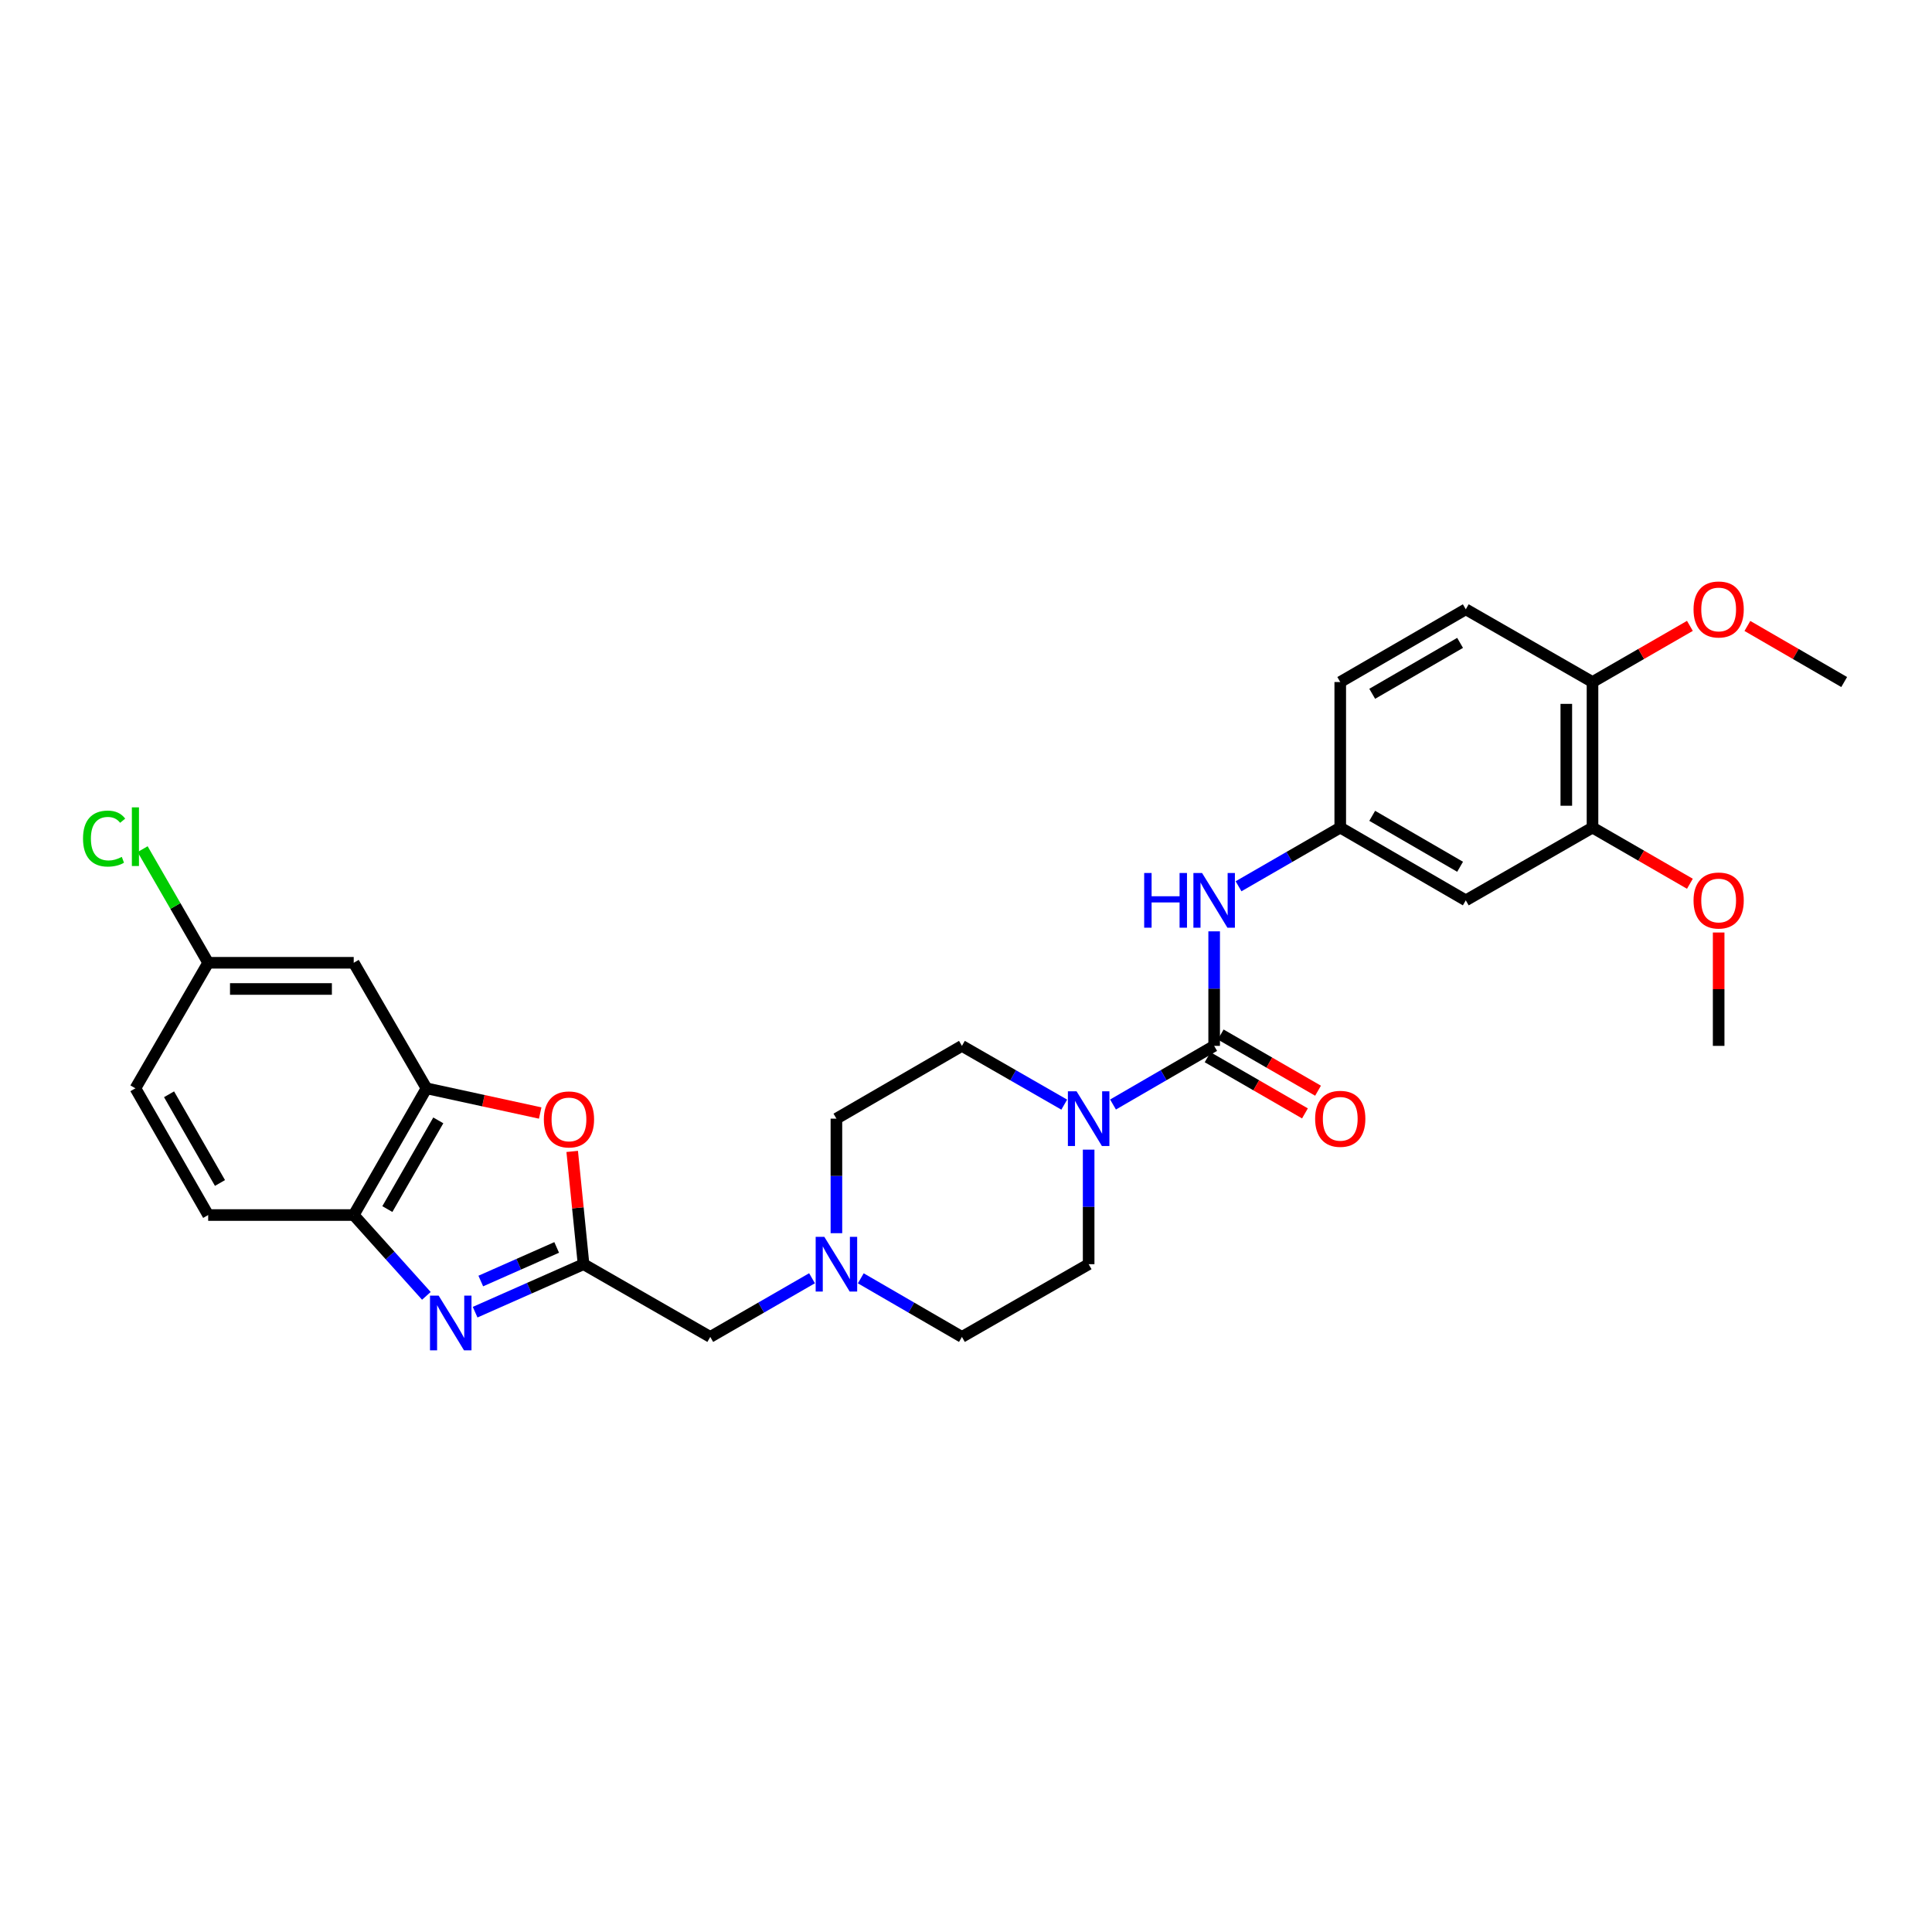 <?xml version='1.0' encoding='iso-8859-1'?>
<svg version='1.1' baseProfile='full'
              xmlns='http://www.w3.org/2000/svg'
                      xmlns:rdkit='http://www.rdkit.org/xml'
                      xmlns:xlink='http://www.w3.org/1999/xlink'
                  xml:space='preserve'
width='1000px' height='1000px' viewBox='0 0 1000 1000'>
<!-- END OF HEADER -->
<rect style='opacity:1.0;fill:#FFFFFF;stroke:none' width='1000' height='1000' x='0' y='0'> </rect>
<path class='bond-1' d='M 245.923,679.185 L 273.983,666.764' style='fill:none;fill-rule:evenodd;stroke:#0000FF;stroke-width:6px;stroke-linecap:butt;stroke-linejoin:miter;stroke-opacity:1' />
<path class='bond-1' d='M 273.983,666.764 L 302.042,654.342' style='fill:none;fill-rule:evenodd;stroke:#000000;stroke-width:6px;stroke-linecap:butt;stroke-linejoin:miter;stroke-opacity:1' />
<path class='bond-1' d='M 248.852,663.059 L 268.493,654.364' style='fill:none;fill-rule:evenodd;stroke:#0000FF;stroke-width:6px;stroke-linecap:butt;stroke-linejoin:miter;stroke-opacity:1' />
<path class='bond-1' d='M 268.493,654.364 L 288.135,645.669' style='fill:none;fill-rule:evenodd;stroke:#000000;stroke-width:6px;stroke-linecap:butt;stroke-linejoin:miter;stroke-opacity:1' />
<path class='bond-5' d='M 220.686,670.734 L 201.885,649.817' style='fill:none;fill-rule:evenodd;stroke:#0000FF;stroke-width:6px;stroke-linecap:butt;stroke-linejoin:miter;stroke-opacity:1' />
<path class='bond-5' d='M 201.885,649.817 L 183.084,628.901' style='fill:none;fill-rule:evenodd;stroke:#000000;stroke-width:6px;stroke-linecap:butt;stroke-linejoin:miter;stroke-opacity:1' />
<path class='bond-0' d='M 628.445,541.343 L 602.271,556.519' style='fill:none;fill-rule:evenodd;stroke:#000000;stroke-width:6px;stroke-linecap:butt;stroke-linejoin:miter;stroke-opacity:1' />
<path class='bond-0' d='M 602.271,556.519 L 576.098,571.696' style='fill:none;fill-rule:evenodd;stroke:#0000FF;stroke-width:6px;stroke-linecap:butt;stroke-linejoin:miter;stroke-opacity:1' />
<path class='bond-6' d='M 628.445,541.343 L 628.445,511.703' style='fill:none;fill-rule:evenodd;stroke:#000000;stroke-width:6px;stroke-linecap:butt;stroke-linejoin:miter;stroke-opacity:1' />
<path class='bond-6' d='M 628.445,511.703 L 628.445,482.063' style='fill:none;fill-rule:evenodd;stroke:#0000FF;stroke-width:6px;stroke-linecap:butt;stroke-linejoin:miter;stroke-opacity:1' />
<path class='bond-13' d='M 625.055,547.215 L 650.246,561.755' style='fill:none;fill-rule:evenodd;stroke:#000000;stroke-width:6px;stroke-linecap:butt;stroke-linejoin:miter;stroke-opacity:1' />
<path class='bond-13' d='M 650.246,561.755 L 675.437,576.294' style='fill:none;fill-rule:evenodd;stroke:#FF0000;stroke-width:6px;stroke-linecap:butt;stroke-linejoin:miter;stroke-opacity:1' />
<path class='bond-13' d='M 631.834,535.47 L 657.025,550.01' style='fill:none;fill-rule:evenodd;stroke:#000000;stroke-width:6px;stroke-linecap:butt;stroke-linejoin:miter;stroke-opacity:1' />
<path class='bond-13' d='M 657.025,550.01 L 682.215,564.549' style='fill:none;fill-rule:evenodd;stroke:#FF0000;stroke-width:6px;stroke-linecap:butt;stroke-linejoin:miter;stroke-opacity:1' />
<path class='bond-3' d='M 302.042,654.342 L 299.105,625.158' style='fill:none;fill-rule:evenodd;stroke:#000000;stroke-width:6px;stroke-linecap:butt;stroke-linejoin:miter;stroke-opacity:1' />
<path class='bond-3' d='M 299.105,625.158 L 296.168,595.973' style='fill:none;fill-rule:evenodd;stroke:#FF0000;stroke-width:6px;stroke-linecap:butt;stroke-linejoin:miter;stroke-opacity:1' />
<path class='bond-12' d='M 302.042,654.342 L 367.632,691.989' style='fill:none;fill-rule:evenodd;stroke:#000000;stroke-width:6px;stroke-linecap:butt;stroke-linejoin:miter;stroke-opacity:1' />
<path class='bond-2' d='M 563.481,595.055 L 563.481,624.699' style='fill:none;fill-rule:evenodd;stroke:#0000FF;stroke-width:6px;stroke-linecap:butt;stroke-linejoin:miter;stroke-opacity:1' />
<path class='bond-2' d='M 563.481,624.699 L 563.481,654.342' style='fill:none;fill-rule:evenodd;stroke:#000000;stroke-width:6px;stroke-linecap:butt;stroke-linejoin:miter;stroke-opacity:1' />
<path class='bond-31' d='M 550.85,571.758 L 524.37,556.55' style='fill:none;fill-rule:evenodd;stroke:#0000FF;stroke-width:6px;stroke-linecap:butt;stroke-linejoin:miter;stroke-opacity:1' />
<path class='bond-31' d='M 524.37,556.55 L 497.891,541.343' style='fill:none;fill-rule:evenodd;stroke:#000000;stroke-width:6px;stroke-linecap:butt;stroke-linejoin:miter;stroke-opacity:1' />
<path class='bond-29' d='M 279.607,576.095 L 250.18,569.703' style='fill:none;fill-rule:evenodd;stroke:#FF0000;stroke-width:6px;stroke-linecap:butt;stroke-linejoin:miter;stroke-opacity:1' />
<path class='bond-29' d='M 250.18,569.703 L 220.753,563.311' style='fill:none;fill-rule:evenodd;stroke:#000000;stroke-width:6px;stroke-linecap:butt;stroke-linejoin:miter;stroke-opacity:1' />
<path class='bond-4' d='M 220.753,563.311 L 183.084,628.901' style='fill:none;fill-rule:evenodd;stroke:#000000;stroke-width:6px;stroke-linecap:butt;stroke-linejoin:miter;stroke-opacity:1' />
<path class='bond-4' d='M 226.862,579.904 L 200.493,625.816' style='fill:none;fill-rule:evenodd;stroke:#000000;stroke-width:6px;stroke-linecap:butt;stroke-linejoin:miter;stroke-opacity:1' />
<path class='bond-8' d='M 220.753,563.311 L 183.084,498.332' style='fill:none;fill-rule:evenodd;stroke:#000000;stroke-width:6px;stroke-linecap:butt;stroke-linejoin:miter;stroke-opacity:1' />
<path class='bond-17' d='M 183.084,628.901 L 107.753,628.901' style='fill:none;fill-rule:evenodd;stroke:#000000;stroke-width:6px;stroke-linecap:butt;stroke-linejoin:miter;stroke-opacity:1' />
<path class='bond-11' d='M 641.068,458.734 L 667.389,443.542' style='fill:none;fill-rule:evenodd;stroke:#0000FF;stroke-width:6px;stroke-linecap:butt;stroke-linejoin:miter;stroke-opacity:1' />
<path class='bond-11' d='M 667.389,443.542 L 693.71,428.351' style='fill:none;fill-rule:evenodd;stroke:#000000;stroke-width:6px;stroke-linecap:butt;stroke-linejoin:miter;stroke-opacity:1' />
<path class='bond-7' d='M 420.303,661.621 L 393.967,676.805' style='fill:none;fill-rule:evenodd;stroke:#0000FF;stroke-width:6px;stroke-linecap:butt;stroke-linejoin:miter;stroke-opacity:1' />
<path class='bond-7' d='M 393.967,676.805 L 367.632,691.989' style='fill:none;fill-rule:evenodd;stroke:#000000;stroke-width:6px;stroke-linecap:butt;stroke-linejoin:miter;stroke-opacity:1' />
<path class='bond-20' d='M 432.927,638.299 L 432.927,608.656' style='fill:none;fill-rule:evenodd;stroke:#0000FF;stroke-width:6px;stroke-linecap:butt;stroke-linejoin:miter;stroke-opacity:1' />
<path class='bond-20' d='M 432.927,608.656 L 432.927,579.012' style='fill:none;fill-rule:evenodd;stroke:#000000;stroke-width:6px;stroke-linecap:butt;stroke-linejoin:miter;stroke-opacity:1' />
<path class='bond-21' d='M 445.544,661.654 L 471.718,676.821' style='fill:none;fill-rule:evenodd;stroke:#0000FF;stroke-width:6px;stroke-linecap:butt;stroke-linejoin:miter;stroke-opacity:1' />
<path class='bond-21' d='M 471.718,676.821 L 497.891,691.989' style='fill:none;fill-rule:evenodd;stroke:#000000;stroke-width:6px;stroke-linecap:butt;stroke-linejoin:miter;stroke-opacity:1' />
<path class='bond-30' d='M 183.084,498.332 L 107.753,498.332' style='fill:none;fill-rule:evenodd;stroke:#000000;stroke-width:6px;stroke-linecap:butt;stroke-linejoin:miter;stroke-opacity:1' />
<path class='bond-30' d='M 171.784,511.893 L 119.053,511.893' style='fill:none;fill-rule:evenodd;stroke:#000000;stroke-width:6px;stroke-linecap:butt;stroke-linejoin:miter;stroke-opacity:1' />
<path class='bond-9' d='M 758.689,466.02 L 693.71,428.351' style='fill:none;fill-rule:evenodd;stroke:#000000;stroke-width:6px;stroke-linecap:butt;stroke-linejoin:miter;stroke-opacity:1' />
<path class='bond-9' d='M 755.743,448.637 L 710.258,422.269' style='fill:none;fill-rule:evenodd;stroke:#000000;stroke-width:6px;stroke-linecap:butt;stroke-linejoin:miter;stroke-opacity:1' />
<path class='bond-10' d='M 758.689,466.02 L 824.278,428.351' style='fill:none;fill-rule:evenodd;stroke:#000000;stroke-width:6px;stroke-linecap:butt;stroke-linejoin:miter;stroke-opacity:1' />
<path class='bond-24' d='M 824.278,428.351 L 849.484,442.892' style='fill:none;fill-rule:evenodd;stroke:#000000;stroke-width:6px;stroke-linecap:butt;stroke-linejoin:miter;stroke-opacity:1' />
<path class='bond-24' d='M 849.484,442.892 L 874.689,457.433' style='fill:none;fill-rule:evenodd;stroke:#FF0000;stroke-width:6px;stroke-linecap:butt;stroke-linejoin:miter;stroke-opacity:1' />
<path class='bond-32' d='M 824.278,428.351 L 824.278,353.02' style='fill:none;fill-rule:evenodd;stroke:#000000;stroke-width:6px;stroke-linecap:butt;stroke-linejoin:miter;stroke-opacity:1' />
<path class='bond-32' d='M 810.718,417.051 L 810.718,364.32' style='fill:none;fill-rule:evenodd;stroke:#000000;stroke-width:6px;stroke-linecap:butt;stroke-linejoin:miter;stroke-opacity:1' />
<path class='bond-22' d='M 693.71,428.351 L 693.71,353.02' style='fill:none;fill-rule:evenodd;stroke:#000000;stroke-width:6px;stroke-linecap:butt;stroke-linejoin:miter;stroke-opacity:1' />
<path class='bond-14' d='M 824.278,353.02 L 758.689,315.374' style='fill:none;fill-rule:evenodd;stroke:#000000;stroke-width:6px;stroke-linecap:butt;stroke-linejoin:miter;stroke-opacity:1' />
<path class='bond-26' d='M 824.278,353.02 L 849.484,338.488' style='fill:none;fill-rule:evenodd;stroke:#000000;stroke-width:6px;stroke-linecap:butt;stroke-linejoin:miter;stroke-opacity:1' />
<path class='bond-26' d='M 849.484,338.488 L 874.69,323.955' style='fill:none;fill-rule:evenodd;stroke:#FF0000;stroke-width:6px;stroke-linecap:butt;stroke-linejoin:miter;stroke-opacity:1' />
<path class='bond-15' d='M 497.891,541.343 L 432.927,579.012' style='fill:none;fill-rule:evenodd;stroke:#000000;stroke-width:6px;stroke-linecap:butt;stroke-linejoin:miter;stroke-opacity:1' />
<path class='bond-16' d='M 563.481,654.342 L 497.891,691.989' style='fill:none;fill-rule:evenodd;stroke:#000000;stroke-width:6px;stroke-linecap:butt;stroke-linejoin:miter;stroke-opacity:1' />
<path class='bond-23' d='M 107.753,628.901 L 70.091,563.311' style='fill:none;fill-rule:evenodd;stroke:#000000;stroke-width:6px;stroke-linecap:butt;stroke-linejoin:miter;stroke-opacity:1' />
<path class='bond-23' d='M 113.864,612.31 L 87.501,566.397' style='fill:none;fill-rule:evenodd;stroke:#000000;stroke-width:6px;stroke-linecap:butt;stroke-linejoin:miter;stroke-opacity:1' />
<path class='bond-18' d='M 758.689,315.374 L 693.71,353.02' style='fill:none;fill-rule:evenodd;stroke:#000000;stroke-width:6px;stroke-linecap:butt;stroke-linejoin:miter;stroke-opacity:1' />
<path class='bond-18' d='M 755.74,332.755 L 710.255,359.107' style='fill:none;fill-rule:evenodd;stroke:#000000;stroke-width:6px;stroke-linecap:butt;stroke-linejoin:miter;stroke-opacity:1' />
<path class='bond-19' d='M 107.753,498.332 L 70.091,563.311' style='fill:none;fill-rule:evenodd;stroke:#000000;stroke-width:6px;stroke-linecap:butt;stroke-linejoin:miter;stroke-opacity:1' />
<path class='bond-25' d='M 107.753,498.332 L 90.784,468.926' style='fill:none;fill-rule:evenodd;stroke:#000000;stroke-width:6px;stroke-linecap:butt;stroke-linejoin:miter;stroke-opacity:1' />
<path class='bond-25' d='M 90.784,468.926 L 73.815,439.52' style='fill:none;fill-rule:evenodd;stroke:#00CC00;stroke-width:6px;stroke-linecap:butt;stroke-linejoin:miter;stroke-opacity:1' />
<path class='bond-27' d='M 889.574,482.663 L 889.574,512.003' style='fill:none;fill-rule:evenodd;stroke:#FF0000;stroke-width:6px;stroke-linecap:butt;stroke-linejoin:miter;stroke-opacity:1' />
<path class='bond-27' d='M 889.574,512.003 L 889.574,541.343' style='fill:none;fill-rule:evenodd;stroke:#000000;stroke-width:6px;stroke-linecap:butt;stroke-linejoin:miter;stroke-opacity:1' />
<path class='bond-28' d='M 904.451,323.994 L 929.498,338.507' style='fill:none;fill-rule:evenodd;stroke:#FF0000;stroke-width:6px;stroke-linecap:butt;stroke-linejoin:miter;stroke-opacity:1' />
<path class='bond-28' d='M 929.498,338.507 L 954.545,353.02' style='fill:none;fill-rule:evenodd;stroke:#000000;stroke-width:6px;stroke-linecap:butt;stroke-linejoin:miter;stroke-opacity:1' />
<path  class='atom-0' d='M 227.044 670.612
L 236.324 685.612
Q 237.244 687.092, 238.724 689.772
Q 240.204 692.452, 240.284 692.612
L 240.284 670.612
L 244.044 670.612
L 244.044 698.932
L 240.164 698.932
L 230.204 682.532
Q 229.044 680.612, 227.804 678.412
Q 226.604 676.212, 226.244 675.532
L 226.244 698.932
L 222.564 698.932
L 222.564 670.612
L 227.044 670.612
' fill='#0000FF'/>
<path  class='atom-3' d='M 557.221 564.852
L 566.501 579.852
Q 567.421 581.332, 568.901 584.012
Q 570.381 586.692, 570.461 586.852
L 570.461 564.852
L 574.221 564.852
L 574.221 593.172
L 570.341 593.172
L 560.381 576.772
Q 559.221 574.852, 557.981 572.652
Q 556.781 570.452, 556.421 569.772
L 556.421 593.172
L 552.741 593.172
L 552.741 564.852
L 557.221 564.852
' fill='#0000FF'/>
<path  class='atom-4' d='M 281.493 579.408
Q 281.493 572.608, 284.853 568.808
Q 288.213 565.008, 294.493 565.008
Q 300.773 565.008, 304.133 568.808
Q 307.493 572.608, 307.493 579.408
Q 307.493 586.288, 304.093 590.208
Q 300.693 594.088, 294.493 594.088
Q 288.253 594.088, 284.853 590.208
Q 281.493 586.328, 281.493 579.408
M 294.493 590.888
Q 298.813 590.888, 301.133 588.008
Q 303.493 585.088, 303.493 579.408
Q 303.493 573.848, 301.133 571.048
Q 298.813 568.208, 294.493 568.208
Q 290.173 568.208, 287.813 571.008
Q 285.493 573.808, 285.493 579.408
Q 285.493 585.128, 287.813 588.008
Q 290.173 590.888, 294.493 590.888
' fill='#FF0000'/>
<path  class='atom-7' d='M 592.225 451.86
L 596.065 451.86
L 596.065 463.9
L 610.545 463.9
L 610.545 451.86
L 614.385 451.86
L 614.385 480.18
L 610.545 480.18
L 610.545 467.1
L 596.065 467.1
L 596.065 480.18
L 592.225 480.18
L 592.225 451.86
' fill='#0000FF'/>
<path  class='atom-7' d='M 622.185 451.86
L 631.465 466.86
Q 632.385 468.34, 633.865 471.02
Q 635.345 473.7, 635.425 473.86
L 635.425 451.86
L 639.185 451.86
L 639.185 480.18
L 635.305 480.18
L 625.345 463.78
Q 624.185 461.86, 622.945 459.66
Q 621.745 457.46, 621.385 456.78
L 621.385 480.18
L 617.705 480.18
L 617.705 451.86
L 622.185 451.86
' fill='#0000FF'/>
<path  class='atom-8' d='M 426.667 640.182
L 435.947 655.182
Q 436.867 656.662, 438.347 659.342
Q 439.827 662.022, 439.907 662.182
L 439.907 640.182
L 443.667 640.182
L 443.667 668.502
L 439.787 668.502
L 429.827 652.102
Q 428.667 650.182, 427.427 647.982
Q 426.227 645.782, 425.867 645.102
L 425.867 668.502
L 422.187 668.502
L 422.187 640.182
L 426.667 640.182
' fill='#0000FF'/>
<path  class='atom-14' d='M 680.71 579.092
Q 680.71 572.292, 684.07 568.492
Q 687.43 564.692, 693.71 564.692
Q 699.99 564.692, 703.35 568.492
Q 706.71 572.292, 706.71 579.092
Q 706.71 585.972, 703.31 589.892
Q 699.91 593.772, 693.71 593.772
Q 687.47 593.772, 684.07 589.892
Q 680.71 586.012, 680.71 579.092
M 693.71 590.572
Q 698.03 590.572, 700.35 587.692
Q 702.71 584.772, 702.71 579.092
Q 702.71 573.532, 700.35 570.732
Q 698.03 567.892, 693.71 567.892
Q 689.39 567.892, 687.03 570.692
Q 684.71 573.492, 684.71 579.092
Q 684.71 584.812, 687.03 587.692
Q 689.39 590.572, 693.71 590.572
' fill='#FF0000'/>
<path  class='atom-25' d='M 876.574 466.1
Q 876.574 459.3, 879.934 455.5
Q 883.294 451.7, 889.574 451.7
Q 895.854 451.7, 899.214 455.5
Q 902.574 459.3, 902.574 466.1
Q 902.574 472.98, 899.174 476.9
Q 895.774 480.78, 889.574 480.78
Q 883.334 480.78, 879.934 476.9
Q 876.574 473.02, 876.574 466.1
M 889.574 477.58
Q 893.894 477.58, 896.214 474.7
Q 898.574 471.78, 898.574 466.1
Q 898.574 460.54, 896.214 457.74
Q 893.894 454.9, 889.574 454.9
Q 885.254 454.9, 882.894 457.7
Q 880.574 460.5, 880.574 466.1
Q 880.574 471.82, 882.894 474.7
Q 885.254 477.58, 889.574 477.58
' fill='#FF0000'/>
<path  class='atom-26' d='M 42.971 434.047
Q 42.971 427.007, 46.251 423.327
Q 49.571 419.607, 55.851 419.607
Q 61.691 419.607, 64.811 423.727
L 62.171 425.887
Q 59.891 422.887, 55.851 422.887
Q 51.571 422.887, 49.291 425.767
Q 47.051 428.607, 47.051 434.047
Q 47.051 439.647, 49.371 442.527
Q 51.731 445.407, 56.291 445.407
Q 59.411 445.407, 63.051 443.527
L 64.171 446.527
Q 62.691 447.487, 60.451 448.047
Q 58.211 448.607, 55.731 448.607
Q 49.571 448.607, 46.251 444.847
Q 42.971 441.087, 42.971 434.047
' fill='#00CC00'/>
<path  class='atom-26' d='M 68.251 417.887
L 71.931 417.887
L 71.931 448.247
L 68.251 448.247
L 68.251 417.887
' fill='#00CC00'/>
<path  class='atom-27' d='M 876.574 315.454
Q 876.574 308.654, 879.934 304.854
Q 883.294 301.054, 889.574 301.054
Q 895.854 301.054, 899.214 304.854
Q 902.574 308.654, 902.574 315.454
Q 902.574 322.334, 899.174 326.254
Q 895.774 330.134, 889.574 330.134
Q 883.334 330.134, 879.934 326.254
Q 876.574 322.374, 876.574 315.454
M 889.574 326.934
Q 893.894 326.934, 896.214 324.054
Q 898.574 321.134, 898.574 315.454
Q 898.574 309.894, 896.214 307.094
Q 893.894 304.254, 889.574 304.254
Q 885.254 304.254, 882.894 307.054
Q 880.574 309.854, 880.574 315.454
Q 880.574 321.174, 882.894 324.054
Q 885.254 326.934, 889.574 326.934
' fill='#FF0000'/>
</svg>
